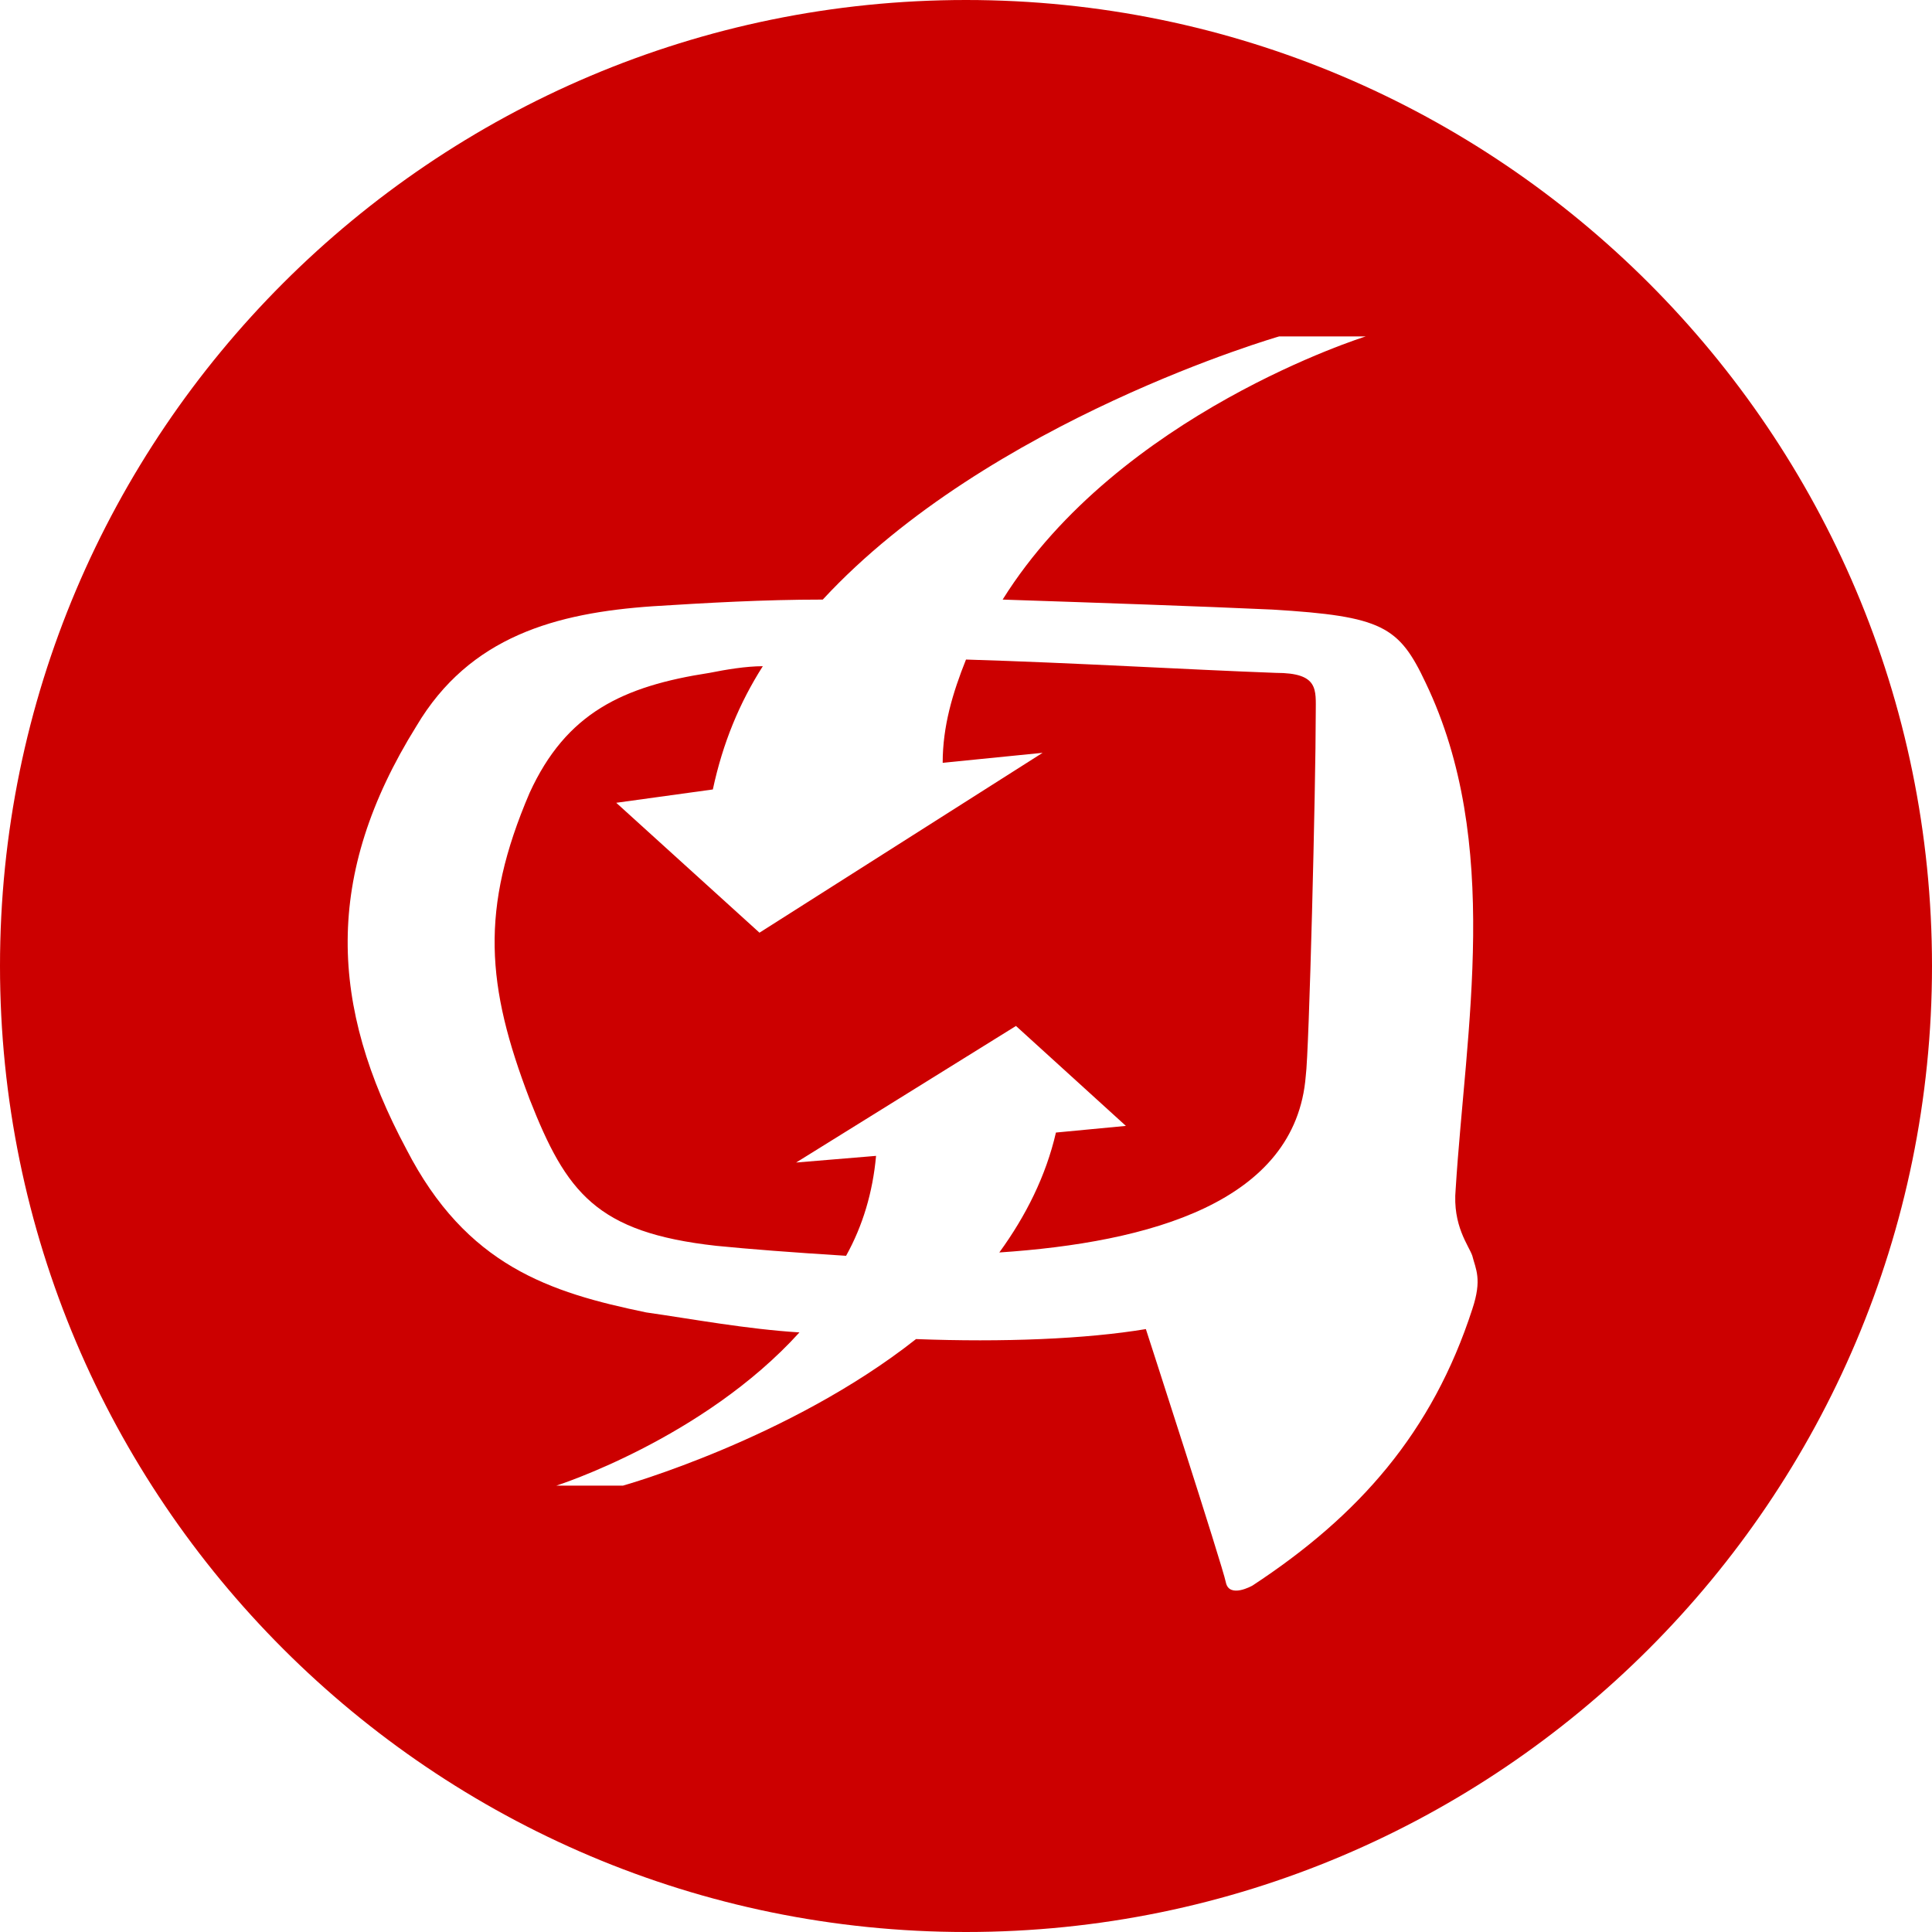 <?xml version="1.0" encoding="utf-8"?>
<!-- Generator: Adobe Illustrator 21.1.0, SVG Export Plug-In . SVG Version: 6.00 Build 0)  -->
<svg version="1.1" id="_2wd_Awd" xmlns="http://www.w3.org/2000/svg" xmlns:xlink="http://www.w3.org/1999/xlink" x="0px" y="0px"
	 viewBox="0 0 58 58" style="enable-background:new 0 0 58 58;" xml:space="preserve">
<style type="text/css">
	.st0{fill:#CC0000;}
	.st1{display:none;fill:#FFFFFF;}
	.st2{display:none;}
	.st3{display:inline;}
	.st4{fill:#FFFFFF;}
	.st5{display:inline;fill:#CC0000;}
	.st6{display:inline;fill:#FFFFFF;}
</style>
<g>
	<path class="st0" d="M29,0C13,0,0,13,0,29s13,29,29,29s29-13,29-29S45,0,29,0z M44.2,39.3c-1.2,3.7-3.4,6.2-6.6,8.3
		c0,0-0.7,0.4-0.8-0.1c-0.1-0.5-2.4-7.6-2.4-7.6c-1.8,0.3-4.3,0.4-6.9,0.3c-3.8,3-8.8,4.4-8.8,4.4h-2c0,0,4.4-1.4,7.3-4.6
		c-1.6-0.1-3.2-0.4-4.6-0.6c-2.9-0.6-5.4-1.4-7.2-4.9c-2.3-4.3-2.5-8.2,0.3-12.7c1.6-2.7,4.2-3.4,7.1-3.6c1.6-0.1,3.3-0.2,5.1-0.2
		c5-5.4,13.7-7.9,13.7-7.9h2.6c0,0-7.4,2.3-10.9,7.9c3,0.1,5.9,0.2,8.1,0.3c3.3,0.2,3.8,0.5,4.6,2.2c2.3,4.8,1.2,10.4,0.9,15.2
		c-0.1,1.1,0.4,1.7,0.5,2C44.3,38.1,44.5,38.4,44.2,39.3z"/>
	<path class="st0" d="M38.3,20.2c-2.7-0.1-6-0.3-9.3-0.4c-0.4,1-0.7,2-0.7,3.1l3-0.3L22.8,28l-4.3-3.9l2.9-0.4
		c0.3-1.4,0.8-2.6,1.5-3.7c-0.5,0-1.1,0.1-1.6,0.2c-2.6,0.4-4.3,1.2-5.4,3.6c-1.5,3.5-1.3,5.8,0,9.2c1.1,2.8,2,4,5.6,4.4
		c1,0.1,2.3,0.2,3.9,0.3c0.5-0.9,0.8-1.9,0.9-3l-2.4,0.2l6.6-4.1l3.3,3L31.7,34c-0.3,1.3-0.9,2.5-1.7,3.6c4.5-0.3,8.9-1.5,9.2-5.3
		c0.1-0.7,0.3-8.7,0.3-10.9C39.5,20.7,39.6,20.2,38.3,20.2z"/>
</g>
<path class="st1" d="M28.6,9.8c-10.9,0-19.7,8.8-19.7,19.7c0,10.9,8.8,19.7,19.7,19.7c10.9,0,19.7-8.8,19.7-19.6
	C48.2,18.6,39.5,9.8,28.6,9.8z M28.5,44.5c-8.3,0-15-6.7-15-15c0-8.3,6.7-15,15-15c8.3,0,15,6.7,15,15
	C43.5,37.7,36.8,44.5,28.5,44.5z M35.5,28.1c1.9-0.6,3.8-1.3,5.7-2c-0.6-2.3-1.8-4.3-3.5-6c-1.6,1.4-3.1,2.7-4.6,4
	c-0.8-0.5-1.6-0.9-2.4-1.4c0.4-1.9,0.8-3.9,1.2-5.9c-2.3-0.6-4.6-0.6-6.9,0c0.4,2,0.8,4,1.2,5.9c-0.8,0.5-1.6,0.9-2.4,1.4
	c-1.5-1.3-3-2.6-4.6-4c-1.7,1.7-2.8,3.7-3.4,6c2,0.7,3.8,1.3,5.7,2c0,0.9,0,1.9,0,2.8c-1.9,0.6-3.8,1.3-5.7,2c0.6,2.3,1.8,4.3,3.4,6
	c1.6-1.4,3.1-2.7,4.6-4c0.8,0.5,1.6,0.9,2.4,1.4c-0.4,1.9-0.8,3.9-1.2,5.9c2.3,0.6,4.6,0.6,6.9,0c-0.4-2-0.8-4-1.2-5.9
	c0.8-0.5,1.6-0.9,2.4-1.4c1.5,1.3,3,2.6,4.6,4c1.7-1.7,2.8-3.7,3.4-6c-2-0.7-3.9-1.3-5.7-2C35.5,29.9,35.5,29,35.5,28.1z M28.5,31.8
	c-1.3,0-2.3-1.1-2.3-2.4c0-1.3,1.1-2.3,2.3-2.3c1.3,0,2.4,1.1,2.3,2.4C30.9,30.8,29.8,31.8,28.5,31.8z"/>
<g class="st2">
	<g class="st3">
		<path class="st4" d="M24.1,27.5c0.4,0.4,0.9,0.7,1.5,0.7c1.8,0,3.5-0.6,4.9-1.8c2.6-2.2,2.9-5.9,0.5-8.4c-1.4-1.5-3.2-2.2-5.2-2.3
			c-0.7,0-1.2,0.2-1.7,0.7c-0.4,0.4-0.6,0.9-0.8,1.4c-0.5,1.3-0.7,2.7-0.7,4c0,1.3,0.1,2.4,0.4,3.4C23.2,26,23.5,26.9,24.1,27.5z
			 M19.3,22c0-0.7-0.5-1.3-1.2-1.3c-0.7,0-1.2,0.6-1.2,1.2c0,0.7,0.6,1.3,1.3,1.3C18.8,23.2,19.3,22.7,19.3,22z M18.5,26.5
			c0,0.7,0.5,1.3,1.2,1.3c0.7,0,1.2-0.5,1.2-1.2c0-0.7-0.6-1.3-1.2-1.3C19,25.3,18.5,25.9,18.5,26.5z M19.7,18.7
			c0.7,0,1.3-0.6,1.3-1.3c0-0.7-0.6-1.2-1.2-1.2c-0.7,0-1.3,0.5-1.3,1.2C18.5,18.1,19,18.6,19.7,18.7z M15.6,16.4c-0.6,0-1,0.5-1,1
			c0,0.6,0.4,1,1,1c0.6,0,1-0.5,1-1C16.6,16.8,16.1,16.4,15.6,16.4z M14.9,22c0-0.6-0.5-1-1-1.1c-0.6,0-1,0.5-1.1,1c0,0.6,0.5,1,1,1
			C14.5,23,14.9,22.6,14.9,22z M15.6,25.5c-0.6,0-1,0.5-1,1c0,0.6,0.5,1,1,1c0.6,0,1-0.5,1-1C16.6,26,16.2,25.5,15.6,25.5z
			 M10.2,21.1c-0.5,0-0.8,0.4-0.8,0.8c0,0.5,0.4,0.8,0.8,0.8c0.5,0,0.8-0.4,0.8-0.8C11,21.5,10.6,21.2,10.2,21.1z M11.8,18.2
			c0.5,0,0.8-0.4,0.8-0.8c0-0.5-0.4-0.8-0.8-0.8c-0.5,0-0.8,0.4-0.8,0.8C11,17.8,11.4,18.2,11.8,18.2z M11.8,25.7
			c-0.5,0-0.8,0.4-0.8,0.8c0,0.5,0.4,0.8,0.8,0.8c0.5,0,0.8-0.4,0.8-0.8C12.7,26.1,12.3,25.7,11.8,25.7z M48.6,26.9
			c-0.2-1.6-1.4-2.6-2.9-2.5c-0.6,0-1.2,0.3-1.7,0.5c-6.8,3-13.6,6.1-20.2,9.5c-1.7,0.9-3.4,1.8-5.1,2.8c-0.4,0.2-0.8,0.6-1.1,1
			c-0.6,0.7-0.5,1.6,0.1,2.3c0.4,0.4,0.8,0.7,1.3,0.9c1,0.4,2,0.6,3.1,0.7c1.5,0,3,0,4.5,0v0c0.4,0,0.8,0,1.3,0
			c1.9,0,3.8-0.1,5.6-0.3c1.8-0.2,3.7-0.5,5.5-0.8c2-0.3,3.8-1.2,5.2-2.7c1.1-1.1,1.8-2.4,2.4-3.8c0.7-1.7,1.2-3.5,1.8-5.3
			C48.7,28.5,48.8,27.7,48.6,26.9z M46.1,31.5c-0.2,1.4-1.2,2.7-3.1,2.8c-0.1,1.8-0.9,3.2-2.5,4.1c-1.6,0.9-3.2,0.7-4.8-0.2
			c-1.2,1.9-3.6,2.4-5.4,1.1c-0.7,0.8-1.6,1.3-2.7,1.2c-0.7,0-1.4-0.3-1.9-0.8c-1.1-1-1.3-2.7-0.5-4c0.7-1.2,2.4-1.9,4.1-1.1
			c1.1-1.7,2.6-2.2,4.5-1.7c0.4-1.3,1.2-2.3,2.5-2.9c1.2-0.6,2.5-0.6,3.8-0.1c0.4-0.9,1.1-1.5,2-1.8c0.7-0.2,1.4-0.2,2.1,0.1
			C45.4,28.8,46.2,30.2,46.1,31.5z M38.2,30.6c-1.6,0-3,1.1-3.5,2.6c0,0.2,0,0.3,0.1,0.4c1,0.9,1.5,2,1.2,3.4c0,0.2,0,0.3,0.2,0.4
			c0.8,0.5,1.6,0.7,2.5,0.5c1.9-0.3,3.3-2,3.1-3.9C41.7,32.1,40.1,30.6,38.2,30.6z M38.3,36.9c-0.4,0-0.6-0.2-0.6-0.5
			c0-0.3,0.2-0.5,0.6-0.5c0.8,0,1.5-0.7,1.5-1.5c0-0.4,0.2-0.6,0.5-0.6c0.3,0,0.5,0.3,0.5,0.6C40.8,35.7,39.7,36.9,38.3,36.9z
			 M32.8,33.8c-1-0.2-2.1,0.4-2.6,1.4c0,0.1,0,0.2,0,0.3c0.6,0.8,0.9,1.7,0.6,2.7c0,0.1,0,0.2,0.1,0.3c0.5,0.3,1,0.5,1.4,0.5
			c1.8,0,3-1.5,2.7-3.1C34.8,34.8,33.9,34,32.8,33.8z M27.7,35.3c-1.2,0-2.1,0.9-2.1,2.1c0,1.2,0.9,2.1,2.1,2.1
			c1.1,0,2.1-0.9,2.1-2.1C29.8,36.3,28.9,35.3,27.7,35.3z M42.8,29.1c-0.7,0-1.3,0.4-1.7,1.2c-0.1,0.1-0.1,0.2,0.1,0.4
			c0.8,0.6,1.3,1.4,1.6,2.4c0.1,0.2,0.2,0.3,0.4,0.3c1.1-0.1,2-1.1,1.9-2.2C45,30,44,29.1,42.8,29.1z"/>
	</g>
</g>
<g class="st2">
	<path class="st5" d="M57.9,30c-3.3-1.6-6.9-2.2-10.5-2.9c-12.6-2.5-25.3-3.3-38.1-2.8c-3.1,0.1-6.1,0.9-9.3,1.3
		c0.1-0.7,0.2-1.6,0.3-2.4C2.9,11,13,1.7,25.3,0.2c0.3,0,0.6-0.1,0.9-0.2c1.8,0,3.5,0,5.3,0c0.3,0.1,0.5,0.2,0.8,0.2
		C44.5,2,52.6,8.8,56.6,20.3c0.7,1.9,0.9,4,1.3,6C57.9,27.6,57.9,28.8,57.9,30z"/>
	<path class="st5" d="M26.2,58c-2.2-0.5-4.4-0.8-6.5-1.5c-4.9-1.5-9-4.4-12.5-8.1c-0.5-0.6-0.7-1.1-0.3-1.8c0.6-1.3,1.1-2.6,1.8-4
		c4.6,1.5,9.1,2.8,13.5,4.4c2.4,0.9,4.3,2.8,5.9,4.8c1.3,1.7,2.5,3.5,3.7,5.3c0.3,0.5,0.3,0.8-0.3,1C29.8,58,28,58,26.2,58z"/>
	<path class="st5" d="M11.4,36.4c0.7-0.6,1.1-1.2,1.7-1.6c5.2-3.8,11-6.4,17.1-8.3c0.6-0.2,1.3-0.2,1.9-0.2
		c4.6,0.1,9.2,0.7,13.6,1.8c0.3,0.1,0.7,0.2,1,0.4c0.1,0,0.2,0.1,0.5,0.3c-0.6,0.5-1,1-1.5,1.3c-4.8,3.1-9.6,6.1-14.3,9.1
		c-1.6,1-3.1,1.3-5,0.8C21.9,38.9,17.4,38,13,37C12.5,36.8,12.1,36.6,11.4,36.4z M12.9,35.9c0.1,0.1,0.1,0.2,0.2,0.3
		c0.1,0,0.2,0,0.3-0.1c4.2-3.2,9-5.4,13.8-7.4c2.3-1,4.7-1.6,7.2-1.3c3.4,0.5,6.8,1,10.2,1.5c0.3,0,0.6,0.1,0.9,0.1
		c0-0.1,0-0.2,0.1-0.3c-0.4-0.1-0.9-0.3-1.3-0.3c-2.9-0.5-5.7-1.1-8.6-1.3c-1.9-0.2-3.9-0.3-5.7,0.3c-5.8,1.7-11.2,4.5-16.2,7.9
		C13.5,35.3,13.2,35.6,12.9,35.9z"/>
	<path class="st5" d="M57.6,32.6c-0.5,5-2.2,9.4-5.1,13.4c-4.1,5.6-9.5,9.3-16.2,11.1c-0.8,0.2-1.3,0.2-1.8-0.6
		c-0.8-1.3-1.7-2.6-2.6-4C41.4,47.1,50.2,40.7,57.6,32.6z"/>
	<path class="st5" d="M6.7,42.1c-0.6,1.3-1.1,2.3-1.7,3.7c-1-1.7-1.8-3.2-2.6-4.6c0.1-0.1,0.1-0.2,0.2-0.2
		C3.9,41.3,5.3,41.6,6.7,42.1z"/>
</g>
<g class="st2">
	<path class="st6" d="M36.6,46.2c-2.5-0.7-4.7-1.3-6.8-1.9c-5-1.4-10-2.8-15-4.2c-0.8-0.2-1.7-0.6-2.4-1c-1.1-0.6-1.8-1.5-1.8-2.9
		c0-2.7,0-5.3,0-8c0-1.7,0.7-2.8,2.2-3.7c6.6-3.6,13.4-6.7,20.8-8.5c1.2-0.3,2.6-0.1,3.9,0.1c3.4,0.3,6.8,0.8,10.2,1.2
		c0.2,0,0.5,0,0.7,0.1c0.4,0.2,0.7,0.5,1.1,0.8c-0.4,0.2-0.7,0.5-1.1,0.6c-2.9,0.6-5.8,0.9-8.6,1.7c-3.5,0.9-7.1,1.9-10.5,3.2
		c-3.3,1.3-6.3,3.2-9.5,4.8c-0.8,0.4-1.1,1-0.8,1.9c0.4,1.3,0.5,2.7,1.1,3.9c0.5,0.9,1.5,1.7,2.4,2.1c3.5,1.4,7,2.6,10.5,4
		c0.6,0.2,1.2,0.8,1.5,1.3C35.2,43,35.8,44.5,36.6,46.2z"/>
</g>
<g class="st2">
	<path class="st6" d="M23.4,38.2c-3.2,0-6.5-0.1-9.7,0c-1.9,0.1-2.1-1.1-1.8-2.5c0.1-0.8,0.4-1.5,0.7-2.3c1.4-4.7,1-9.2-1.2-13.5
		c-0.1-0.2-0.3-0.5-0.4-0.8c-0.4-1.1,0-1.6,1.1-1.6c3.5,0.1,7.1,0.5,10,2.4c6,3.9,12.8,5.8,19.4,8.5c1.4,0.6,2.8,1.3,4.2,1.7
		c1.9,0.6,2.8,2,3.4,3.7c0.4,1-0.3,1.6-1,1.8c-2.2,0.6-4.4,1.4-6.6,1.6C35.4,37.8,29.4,38,23.4,38.2C23.4,38.2,23.4,38.2,23.4,38.2z
		"/>
</g>
</svg>
